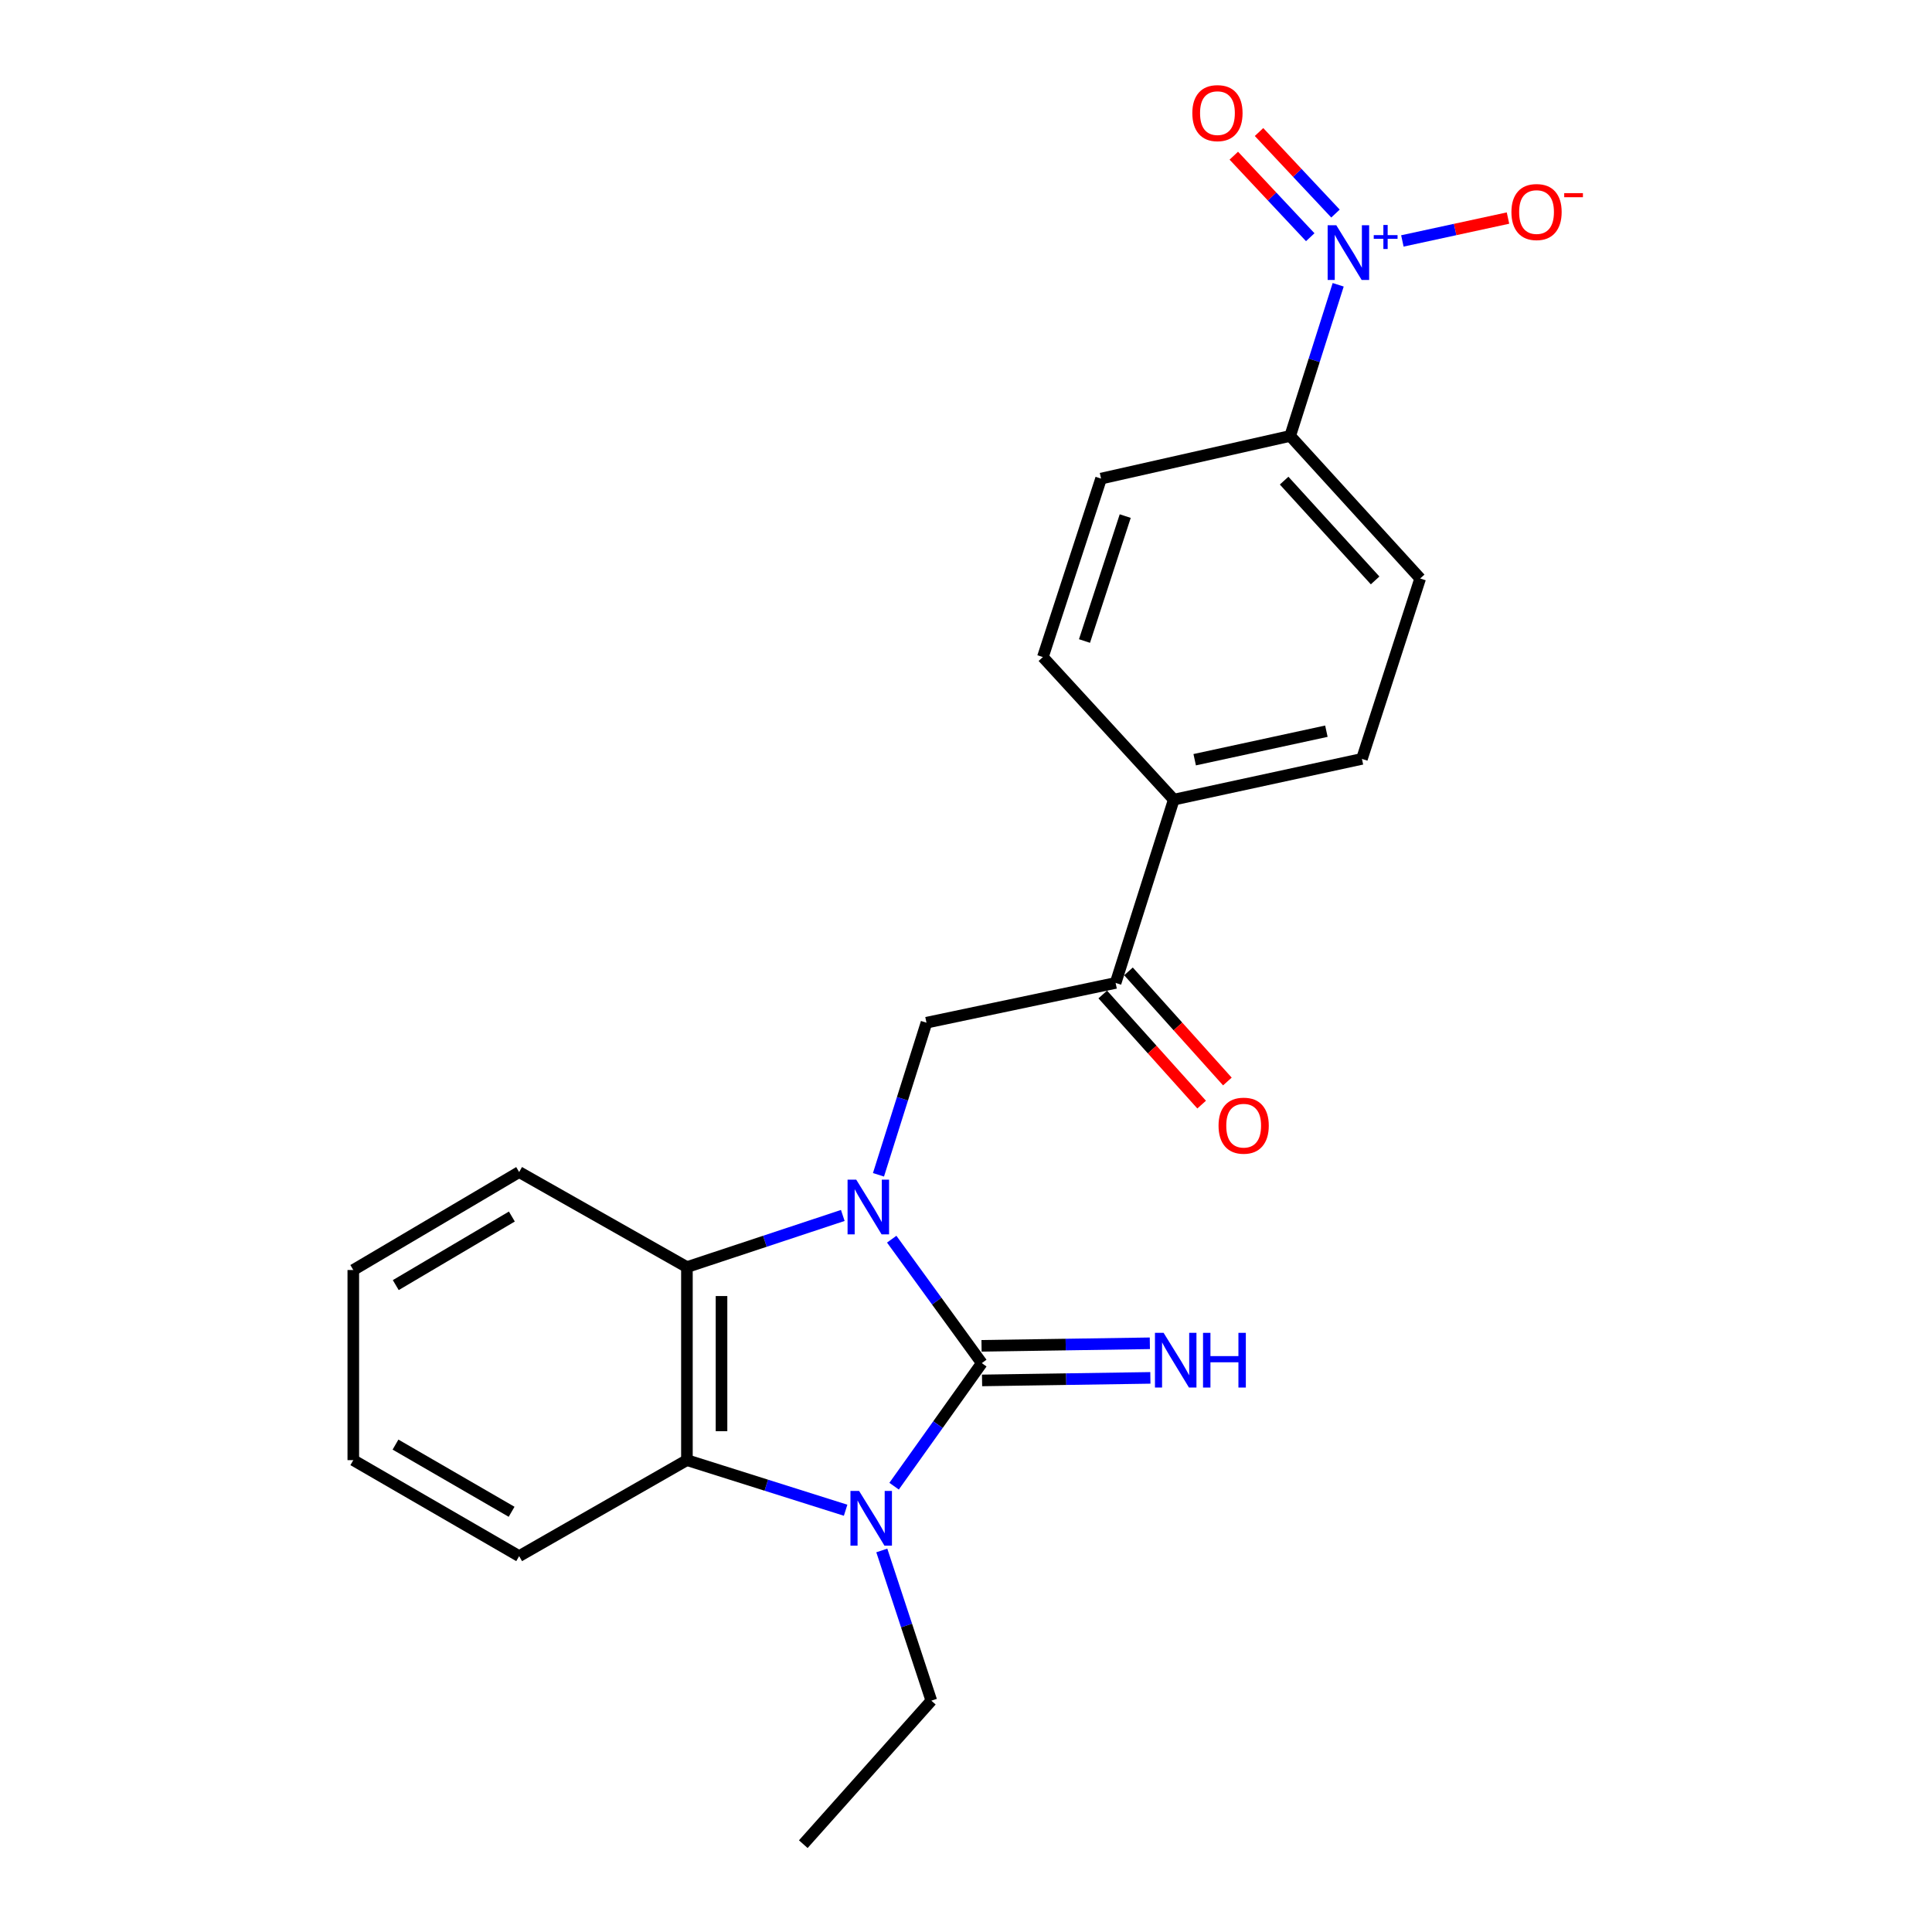 <?xml version='1.0' encoding='iso-8859-1'?>
<svg version='1.1' baseProfile='full'
              xmlns='http://www.w3.org/2000/svg'
                      xmlns:rdkit='http://www.rdkit.org/xml'
                      xmlns:xlink='http://www.w3.org/1999/xlink'
                  xml:space='preserve'
width='1000px' height='1000px' viewBox='0 0 1000 1000'>
<!-- END OF HEADER -->
<rect style='opacity:1.0;fill:#FFFFFF;stroke:none' width='1000' height='1000' x='0' y='0'> </rect>
<path class='bond-0' d='M 461.548,641.397 L 484.863,673.473' style='fill:none;fill-rule:evenodd;stroke:#0000FF;stroke-width:6px;stroke-linecap:butt;stroke-linejoin:miter;stroke-opacity:1' />
<path class='bond-0' d='M 484.863,673.473 L 508.178,705.549' style='fill:none;fill-rule:evenodd;stroke:#000000;stroke-width:6px;stroke-linecap:butt;stroke-linejoin:miter;stroke-opacity:1' />
<path class='bond-2' d='M 436.227,629.116 L 395.888,642.48' style='fill:none;fill-rule:evenodd;stroke:#0000FF;stroke-width:6px;stroke-linecap:butt;stroke-linejoin:miter;stroke-opacity:1' />
<path class='bond-2' d='M 395.888,642.48 L 355.549,655.844' style='fill:none;fill-rule:evenodd;stroke:#000000;stroke-width:6px;stroke-linecap:butt;stroke-linejoin:miter;stroke-opacity:1' />
<path class='bond-5' d='M 454.697,608.078 L 467.118,568.712' style='fill:none;fill-rule:evenodd;stroke:#0000FF;stroke-width:6px;stroke-linecap:butt;stroke-linejoin:miter;stroke-opacity:1' />
<path class='bond-5' d='M 467.118,568.712 L 479.54,529.346' style='fill:none;fill-rule:evenodd;stroke:#000000;stroke-width:6px;stroke-linecap:butt;stroke-linejoin:miter;stroke-opacity:1' />
<path class='bond-1' d='M 508.178,705.549 L 485.479,737.398' style='fill:none;fill-rule:evenodd;stroke:#000000;stroke-width:6px;stroke-linecap:butt;stroke-linejoin:miter;stroke-opacity:1' />
<path class='bond-1' d='M 485.479,737.398 L 462.781,769.246' style='fill:none;fill-rule:evenodd;stroke:#0000FF;stroke-width:6px;stroke-linecap:butt;stroke-linejoin:miter;stroke-opacity:1' />
<path class='bond-7' d='M 508.312,714.501 L 551.871,713.845' style='fill:none;fill-rule:evenodd;stroke:#000000;stroke-width:6px;stroke-linecap:butt;stroke-linejoin:miter;stroke-opacity:1' />
<path class='bond-7' d='M 551.871,713.845 L 595.429,713.188' style='fill:none;fill-rule:evenodd;stroke:#0000FF;stroke-width:6px;stroke-linecap:butt;stroke-linejoin:miter;stroke-opacity:1' />
<path class='bond-7' d='M 508.043,696.598 L 551.601,695.942' style='fill:none;fill-rule:evenodd;stroke:#000000;stroke-width:6px;stroke-linecap:butt;stroke-linejoin:miter;stroke-opacity:1' />
<path class='bond-7' d='M 551.601,695.942 L 595.16,695.286' style='fill:none;fill-rule:evenodd;stroke:#0000FF;stroke-width:6px;stroke-linecap:butt;stroke-linejoin:miter;stroke-opacity:1' />
<path class='bond-19' d='M 456.421,802.517 L 469.239,841.389' style='fill:none;fill-rule:evenodd;stroke:#0000FF;stroke-width:6px;stroke-linecap:butt;stroke-linejoin:miter;stroke-opacity:1' />
<path class='bond-19' d='M 469.239,841.389 L 482.057,880.26' style='fill:none;fill-rule:evenodd;stroke:#000000;stroke-width:6px;stroke-linecap:butt;stroke-linejoin:miter;stroke-opacity:1' />
<path class='bond-23' d='M 437.691,781.693 L 396.62,768.728' style='fill:none;fill-rule:evenodd;stroke:#0000FF;stroke-width:6px;stroke-linecap:butt;stroke-linejoin:miter;stroke-opacity:1' />
<path class='bond-23' d='M 396.62,768.728 L 355.549,755.762' style='fill:none;fill-rule:evenodd;stroke:#000000;stroke-width:6px;stroke-linecap:butt;stroke-linejoin:miter;stroke-opacity:1' />
<path class='bond-3' d='M 355.549,655.844 L 355.549,755.762' style='fill:none;fill-rule:evenodd;stroke:#000000;stroke-width:6px;stroke-linecap:butt;stroke-linejoin:miter;stroke-opacity:1' />
<path class='bond-3' d='M 373.454,670.832 L 373.454,740.775' style='fill:none;fill-rule:evenodd;stroke:#000000;stroke-width:6px;stroke-linecap:butt;stroke-linejoin:miter;stroke-opacity:1' />
<path class='bond-12' d='M 355.549,655.844 L 268.711,606.655' style='fill:none;fill-rule:evenodd;stroke:#000000;stroke-width:6px;stroke-linecap:butt;stroke-linejoin:miter;stroke-opacity:1' />
<path class='bond-13' d='M 355.549,755.762 L 268.711,805.448' style='fill:none;fill-rule:evenodd;stroke:#000000;stroke-width:6px;stroke-linecap:butt;stroke-linejoin:miter;stroke-opacity:1' />
<path class='bond-4' d='M 692.642,147.405 L 680.22,186.523' style='fill:none;fill-rule:evenodd;stroke:#0000FF;stroke-width:6px;stroke-linecap:butt;stroke-linejoin:miter;stroke-opacity:1' />
<path class='bond-4' d='M 680.22,186.523 L 667.799,225.641' style='fill:none;fill-rule:evenodd;stroke:#000000;stroke-width:6px;stroke-linecap:butt;stroke-linejoin:miter;stroke-opacity:1' />
<path class='bond-9' d='M 725.864,124.706 L 753.199,118.787' style='fill:none;fill-rule:evenodd;stroke:#0000FF;stroke-width:6px;stroke-linecap:butt;stroke-linejoin:miter;stroke-opacity:1' />
<path class='bond-9' d='M 753.199,118.787 L 780.534,112.868' style='fill:none;fill-rule:evenodd;stroke:#FF0000;stroke-width:6px;stroke-linecap:butt;stroke-linejoin:miter;stroke-opacity:1' />
<path class='bond-10' d='M 691.242,110.536 L 671.458,89.437' style='fill:none;fill-rule:evenodd;stroke:#0000FF;stroke-width:6px;stroke-linecap:butt;stroke-linejoin:miter;stroke-opacity:1' />
<path class='bond-10' d='M 671.458,89.437 L 651.674,68.338' style='fill:none;fill-rule:evenodd;stroke:#FF0000;stroke-width:6px;stroke-linecap:butt;stroke-linejoin:miter;stroke-opacity:1' />
<path class='bond-10' d='M 678.181,122.783 L 658.397,101.684' style='fill:none;fill-rule:evenodd;stroke:#0000FF;stroke-width:6px;stroke-linecap:butt;stroke-linejoin:miter;stroke-opacity:1' />
<path class='bond-10' d='M 658.397,101.684 L 638.613,80.585' style='fill:none;fill-rule:evenodd;stroke:#FF0000;stroke-width:6px;stroke-linecap:butt;stroke-linejoin:miter;stroke-opacity:1' />
<path class='bond-6' d='M 479.54,529.346 L 577.439,508.766' style='fill:none;fill-rule:evenodd;stroke:#000000;stroke-width:6px;stroke-linecap:butt;stroke-linejoin:miter;stroke-opacity:1' />
<path class='bond-11' d='M 577.439,508.766 L 607.549,413.89' style='fill:none;fill-rule:evenodd;stroke:#000000;stroke-width:6px;stroke-linecap:butt;stroke-linejoin:miter;stroke-opacity:1' />
<path class='bond-14' d='M 570.779,514.748 L 596.374,543.247' style='fill:none;fill-rule:evenodd;stroke:#000000;stroke-width:6px;stroke-linecap:butt;stroke-linejoin:miter;stroke-opacity:1' />
<path class='bond-14' d='M 596.374,543.247 L 621.969,571.745' style='fill:none;fill-rule:evenodd;stroke:#FF0000;stroke-width:6px;stroke-linecap:butt;stroke-linejoin:miter;stroke-opacity:1' />
<path class='bond-14' d='M 584.1,502.784 L 609.695,531.283' style='fill:none;fill-rule:evenodd;stroke:#000000;stroke-width:6px;stroke-linecap:butt;stroke-linejoin:miter;stroke-opacity:1' />
<path class='bond-14' d='M 609.695,531.283 L 635.29,559.782' style='fill:none;fill-rule:evenodd;stroke:#FF0000;stroke-width:6px;stroke-linecap:butt;stroke-linejoin:miter;stroke-opacity:1' />
<path class='bond-8' d='M 667.799,225.641 L 735.081,299.429' style='fill:none;fill-rule:evenodd;stroke:#000000;stroke-width:6px;stroke-linecap:butt;stroke-linejoin:miter;stroke-opacity:1' />
<path class='bond-8' d='M 664.661,248.773 L 711.758,300.425' style='fill:none;fill-rule:evenodd;stroke:#000000;stroke-width:6px;stroke-linecap:butt;stroke-linejoin:miter;stroke-opacity:1' />
<path class='bond-25' d='M 667.799,225.641 L 569.909,247.724' style='fill:none;fill-rule:evenodd;stroke:#000000;stroke-width:6px;stroke-linecap:butt;stroke-linejoin:miter;stroke-opacity:1' />
<path class='bond-17' d='M 607.549,413.89 L 539.79,340.093' style='fill:none;fill-rule:evenodd;stroke:#000000;stroke-width:6px;stroke-linecap:butt;stroke-linejoin:miter;stroke-opacity:1' />
<path class='bond-18' d='M 607.549,413.89 L 704.931,392.802' style='fill:none;fill-rule:evenodd;stroke:#000000;stroke-width:6px;stroke-linecap:butt;stroke-linejoin:miter;stroke-opacity:1' />
<path class='bond-18' d='M 618.367,393.228 L 686.535,378.466' style='fill:none;fill-rule:evenodd;stroke:#000000;stroke-width:6px;stroke-linecap:butt;stroke-linejoin:miter;stroke-opacity:1' />
<path class='bond-20' d='M 268.711,606.655 L 182.867,657.356' style='fill:none;fill-rule:evenodd;stroke:#000000;stroke-width:6px;stroke-linecap:butt;stroke-linejoin:miter;stroke-opacity:1' />
<path class='bond-20' d='M 264.94,629.677 L 204.849,665.167' style='fill:none;fill-rule:evenodd;stroke:#000000;stroke-width:6px;stroke-linecap:butt;stroke-linejoin:miter;stroke-opacity:1' />
<path class='bond-24' d='M 268.711,805.448 L 182.867,755.762' style='fill:none;fill-rule:evenodd;stroke:#000000;stroke-width:6px;stroke-linecap:butt;stroke-linejoin:miter;stroke-opacity:1' />
<path class='bond-24' d='M 264.804,782.499 L 204.713,747.719' style='fill:none;fill-rule:evenodd;stroke:#000000;stroke-width:6px;stroke-linecap:butt;stroke-linejoin:miter;stroke-opacity:1' />
<path class='bond-15' d='M 569.909,247.724 L 539.79,340.093' style='fill:none;fill-rule:evenodd;stroke:#000000;stroke-width:6px;stroke-linecap:butt;stroke-linejoin:miter;stroke-opacity:1' />
<path class='bond-15' d='M 582.414,267.13 L 561.33,331.788' style='fill:none;fill-rule:evenodd;stroke:#000000;stroke-width:6px;stroke-linecap:butt;stroke-linejoin:miter;stroke-opacity:1' />
<path class='bond-16' d='M 735.081,299.429 L 704.931,392.802' style='fill:none;fill-rule:evenodd;stroke:#000000;stroke-width:6px;stroke-linecap:butt;stroke-linejoin:miter;stroke-opacity:1' />
<path class='bond-22' d='M 482.057,880.26 L 415.779,954.545' style='fill:none;fill-rule:evenodd;stroke:#000000;stroke-width:6px;stroke-linecap:butt;stroke-linejoin:miter;stroke-opacity:1' />
<path class='bond-21' d='M 182.867,657.356 L 182.867,755.762' style='fill:none;fill-rule:evenodd;stroke:#000000;stroke-width:6px;stroke-linecap:butt;stroke-linejoin:miter;stroke-opacity:1' />
<path  class='atom-0' d='M 443.18 610.579
L 452.46 625.579
Q 453.38 627.059, 454.86 629.739
Q 456.34 632.419, 456.42 632.579
L 456.42 610.579
L 460.18 610.579
L 460.18 638.899
L 456.3 638.899
L 446.34 622.499
Q 445.18 620.579, 443.94 618.379
Q 442.74 616.179, 442.38 615.499
L 442.38 638.899
L 438.7 638.899
L 438.7 610.579
L 443.18 610.579
' fill='#0000FF'/>
<path  class='atom-2' d='M 444.672 771.712
L 453.952 786.712
Q 454.872 788.192, 456.352 790.872
Q 457.832 793.552, 457.912 793.712
L 457.912 771.712
L 461.672 771.712
L 461.672 800.032
L 457.792 800.032
L 447.832 783.632
Q 446.672 781.712, 445.432 779.512
Q 444.232 777.312, 443.872 776.632
L 443.872 800.032
L 440.192 800.032
L 440.192 771.712
L 444.672 771.712
' fill='#0000FF'/>
<path  class='atom-5' d='M 691.669 116.596
L 700.949 131.596
Q 701.869 133.076, 703.349 135.756
Q 704.829 138.436, 704.909 138.596
L 704.909 116.596
L 708.669 116.596
L 708.669 144.916
L 704.789 144.916
L 694.829 128.516
Q 693.669 126.596, 692.429 124.396
Q 691.229 122.196, 690.869 121.516
L 690.869 144.916
L 687.189 144.916
L 687.189 116.596
L 691.669 116.596
' fill='#0000FF'/>
<path  class='atom-5' d='M 711.045 121.701
L 716.034 121.701
L 716.034 116.447
L 718.252 116.447
L 718.252 121.701
L 723.373 121.701
L 723.373 123.601
L 718.252 123.601
L 718.252 128.881
L 716.034 128.881
L 716.034 123.601
L 711.045 123.601
L 711.045 121.701
' fill='#0000FF'/>
<path  class='atom-8' d='M 602.284 689.877
L 611.564 704.877
Q 612.484 706.357, 613.964 709.037
Q 615.444 711.717, 615.524 711.877
L 615.524 689.877
L 619.284 689.877
L 619.284 718.197
L 615.404 718.197
L 605.444 701.797
Q 604.284 699.877, 603.044 697.677
Q 601.844 695.477, 601.484 694.797
L 601.484 718.197
L 597.804 718.197
L 597.804 689.877
L 602.284 689.877
' fill='#0000FF'/>
<path  class='atom-8' d='M 622.684 689.877
L 626.524 689.877
L 626.524 701.917
L 641.004 701.917
L 641.004 689.877
L 644.844 689.877
L 644.844 718.197
L 641.004 718.197
L 641.004 705.117
L 626.524 705.117
L 626.524 718.197
L 622.684 718.197
L 622.684 689.877
' fill='#0000FF'/>
<path  class='atom-10' d='M 782.311 109.748
Q 782.311 102.948, 785.671 99.148
Q 789.031 95.348, 795.311 95.348
Q 801.591 95.348, 804.951 99.148
Q 808.311 102.948, 808.311 109.748
Q 808.311 116.628, 804.911 120.548
Q 801.511 124.428, 795.311 124.428
Q 789.071 124.428, 785.671 120.548
Q 782.311 116.668, 782.311 109.748
M 795.311 121.228
Q 799.631 121.228, 801.951 118.348
Q 804.311 115.428, 804.311 109.748
Q 804.311 104.188, 801.951 101.388
Q 799.631 98.548, 795.311 98.548
Q 790.991 98.548, 788.631 101.348
Q 786.311 104.148, 786.311 109.748
Q 786.311 115.468, 788.631 118.348
Q 790.991 121.228, 795.311 121.228
' fill='#FF0000'/>
<path  class='atom-10' d='M 809.631 99.97
L 819.32 99.97
L 819.32 102.082
L 809.631 102.082
L 809.631 99.97
' fill='#FF0000'/>
<path  class='atom-11' d='M 617.149 58.55
Q 617.149 51.75, 620.509 47.95
Q 623.869 44.15, 630.149 44.15
Q 636.429 44.15, 639.789 47.95
Q 643.149 51.75, 643.149 58.55
Q 643.149 65.43, 639.749 69.35
Q 636.349 73.23, 630.149 73.23
Q 623.909 73.23, 620.509 69.35
Q 617.149 65.47, 617.149 58.55
M 630.149 70.03
Q 634.469 70.03, 636.789 67.15
Q 639.149 64.23, 639.149 58.55
Q 639.149 52.99, 636.789 50.19
Q 634.469 47.35, 630.149 47.35
Q 625.829 47.35, 623.469 50.15
Q 621.149 52.95, 621.149 58.55
Q 621.149 64.27, 623.469 67.15
Q 625.829 70.03, 630.149 70.03
' fill='#FF0000'/>
<path  class='atom-15' d='M 630.717 582.643
Q 630.717 575.843, 634.077 572.043
Q 637.437 568.243, 643.717 568.243
Q 649.997 568.243, 653.357 572.043
Q 656.717 575.843, 656.717 582.643
Q 656.717 589.523, 653.317 593.443
Q 649.917 597.323, 643.717 597.323
Q 637.477 597.323, 634.077 593.443
Q 630.717 589.563, 630.717 582.643
M 643.717 594.123
Q 648.037 594.123, 650.357 591.243
Q 652.717 588.323, 652.717 582.643
Q 652.717 577.083, 650.357 574.283
Q 648.037 571.443, 643.717 571.443
Q 639.397 571.443, 637.037 574.243
Q 634.717 577.043, 634.717 582.643
Q 634.717 588.363, 637.037 591.243
Q 639.397 594.123, 643.717 594.123
' fill='#FF0000'/>
</svg>
